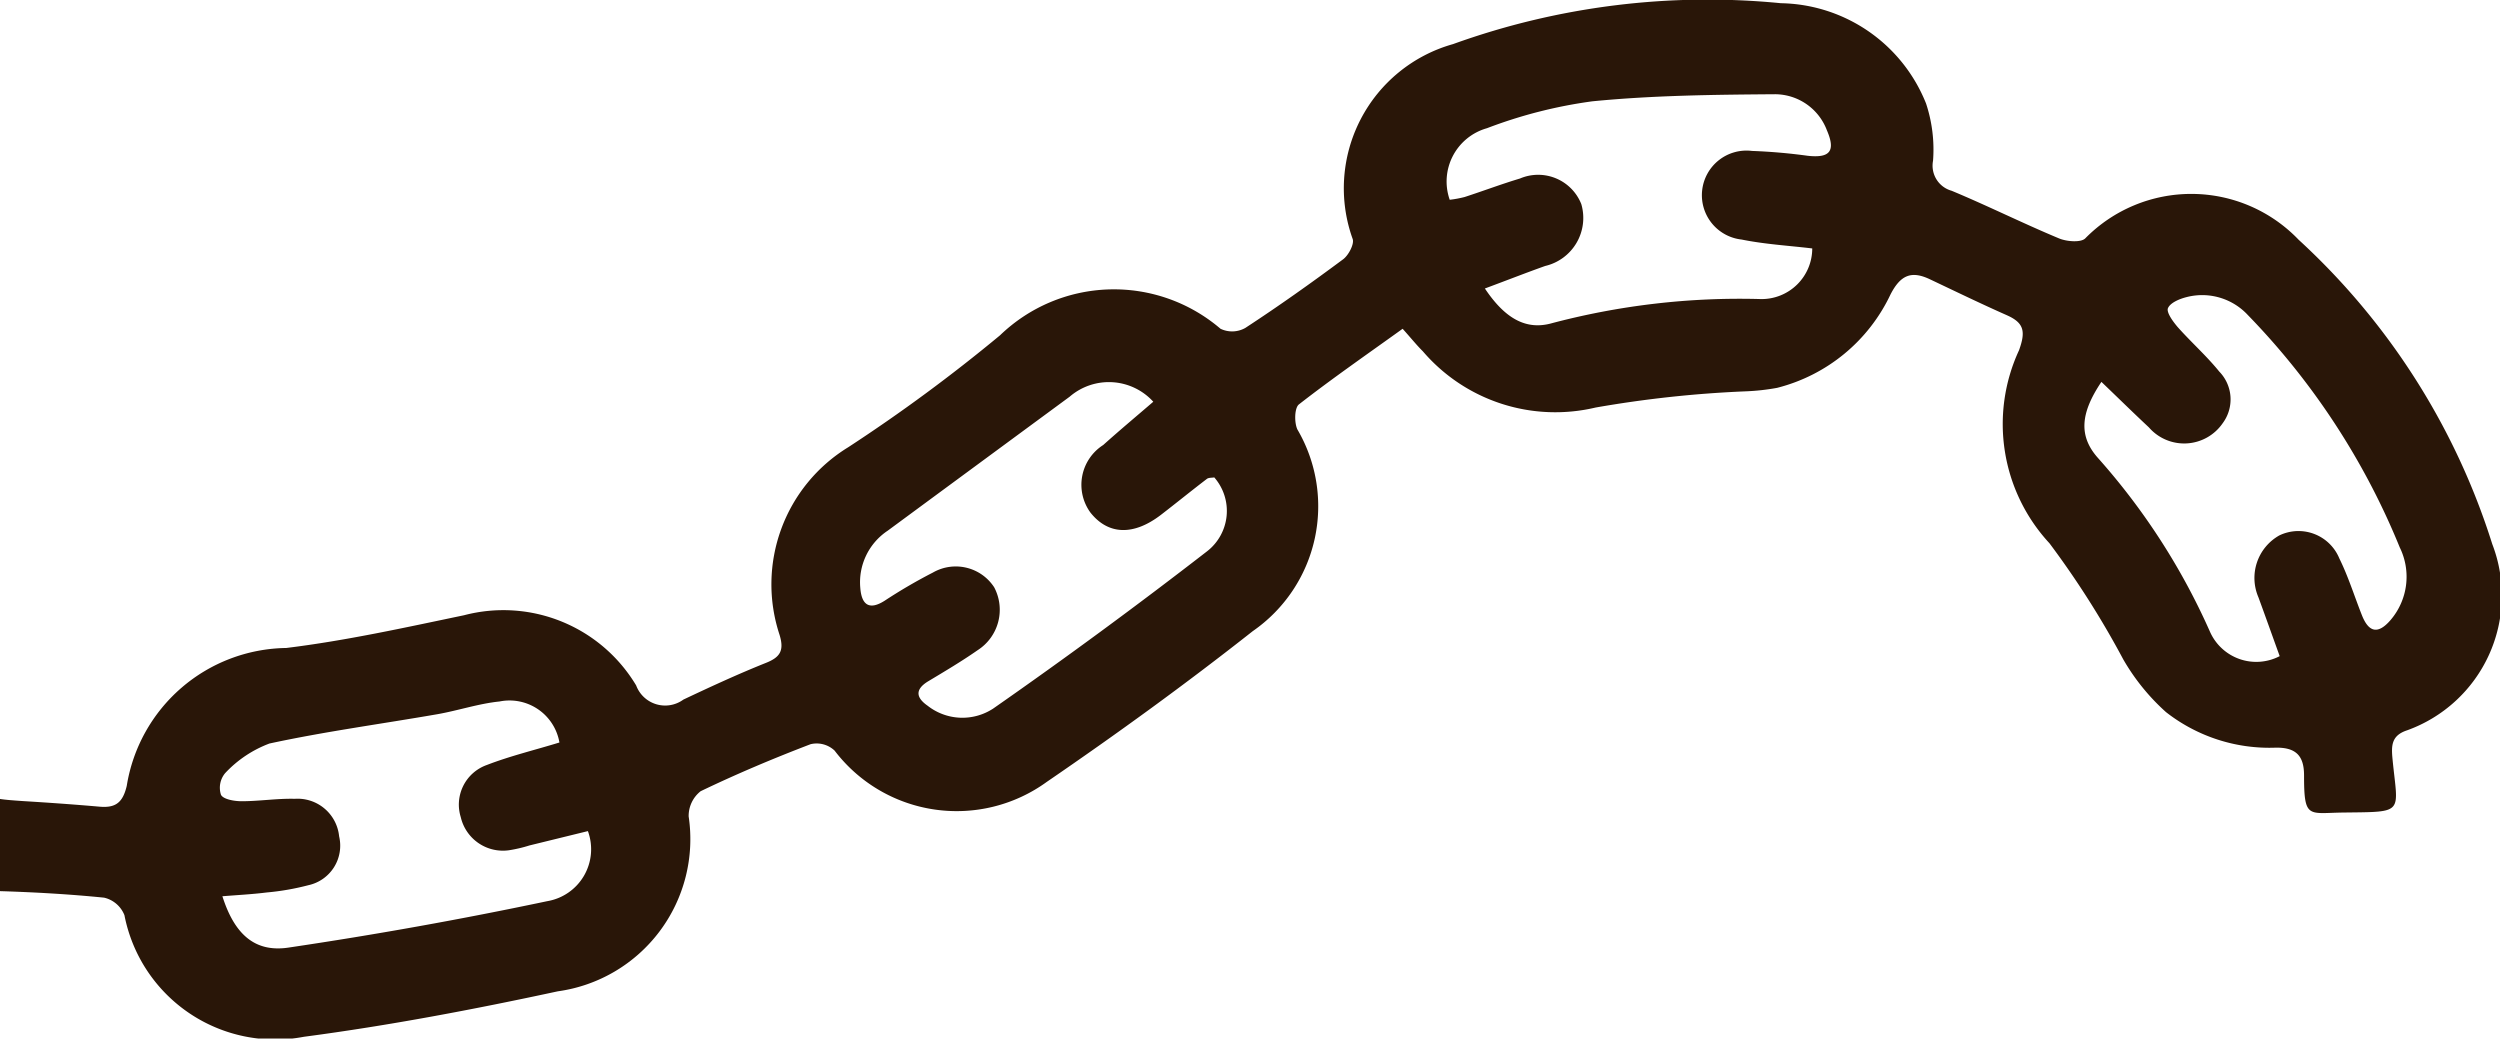 <svg xmlns="http://www.w3.org/2000/svg" width="44.438" height="18.46" viewBox="0 0 44.438 18.46">
  <path id="Path_1699" data-name="Path 1699" d="M332.8,439.716a12.382,12.382,0,0,0-3.442-5.409,2.642,2.642,0,0,0-3.789-.027c-.074.082-.338.062-.478,0-.638-.266-1.259-.576-1.9-.843a.463.463,0,0,1-.331-.533,2.6,2.6,0,0,0-.124-1.018,2.83,2.83,0,0,0-2.581-1.783,13.33,13.33,0,0,0-5.827.727,2.662,2.662,0,0,0-1.785,3.461c.035.087-.07.289-.166.362-.569.423-1.147.834-1.741,1.222a.476.476,0,0,1-.441.015,2.914,2.914,0,0,0-3.918.115,29.376,29.376,0,0,1-2.7,1.991,2.857,2.857,0,0,0-1.221,3.332c.087.281.012.4-.239.5-.5.2-.984.424-1.469.653a.55.55,0,0,1-.84-.251,2.75,2.75,0,0,0-3.059-1.248c-1.049.219-2.1.452-3.161.582a2.913,2.913,0,0,0-2.835,2.451c-.071.3-.2.394-.481.37-.456-.04-.912-.072-1.369-.1-.173-.012-.3-.021-.407-.038v1.639c.619.019,1.238.054,1.854.116a.513.513,0,0,1,.362.312,2.731,2.731,0,0,0,3.19,2.161c1.514-.2,3.02-.486,4.513-.808a2.731,2.731,0,0,0,2.326-3.109.56.56,0,0,1,.213-.448c.638-.307,1.293-.583,1.955-.836a.465.465,0,0,1,.426.114,2.727,2.727,0,0,0,3.772.556c1.248-.854,2.475-1.744,3.662-2.68a2.7,2.7,0,0,0,.792-3.585c-.057-.124-.052-.383.028-.445.593-.462,1.213-.891,1.843-1.344.152.169.248.29.359.4a3.1,3.1,0,0,0,3.071,1,20.23,20.23,0,0,1,2.668-.288,3.906,3.906,0,0,0,.559-.062,3.06,3.06,0,0,0,2.015-1.66c.177-.344.369-.427.7-.27.456.216.909.436,1.37.64.308.137.333.292.215.621a3.118,3.118,0,0,0,.541,3.432,16.055,16.055,0,0,1,1.311,2.063,3.814,3.814,0,0,0,.759.937,2.98,2.98,0,0,0,1.943.633c.374-.008.514.149.512.5,0,.773.078.66.7.653,1.1-.014.968.03.873-.946-.023-.239-.025-.423.26-.516A2.546,2.546,0,0,0,332.8,439.716Zm-34.575,6.349q-2.285.482-4.6.825c-.6.089-.959-.243-1.172-.913.274-.022.531-.035.785-.067a4.466,4.466,0,0,0,.742-.129.719.719,0,0,0,.548-.869.742.742,0,0,0-.789-.667c-.315-.008-.63.043-.945.043-.128,0-.324-.033-.366-.114a.406.406,0,0,1,.073-.384,2.069,2.069,0,0,1,.789-.528c.985-.213,1.986-.347,2.98-.52.372-.065.736-.189,1.109-.227a.9.9,0,0,1,1.065.729c-.429.132-.872.238-1.291.4a.747.747,0,0,0-.463.926.77.77,0,0,0,.854.59,2.467,2.467,0,0,0,.367-.086l1.039-.255A.936.936,0,0,1,298.225,446.065Zm11.734-6.222q-1.867,1.446-3.808,2.8a1,1,0,0,1-1.163-.053c-.208-.145-.225-.29.009-.433.3-.18.6-.358.881-.554a.853.853,0,0,0,.293-1.119.815.815,0,0,0-1.086-.262,9.2,9.2,0,0,0-.857.5c-.29.186-.414.059-.436-.225a1.1,1.1,0,0,1,.486-1.017q1.618-1.192,3.236-2.383a1.067,1.067,0,0,1,1.486.09c-.3.258-.6.509-.89.769a.839.839,0,0,0-.228,1.2c.316.4.766.415,1.252.043.274-.211.543-.43.818-.64.032-.025.089-.019.132-.027A.907.907,0,0,1,309.959,439.843Zm10.673-7.028a9.881,9.881,0,0,0-.988-.086.793.793,0,1,0-.186,1.575c.413.084.837.108,1.255.158a.9.9,0,0,1-.914.9,13.057,13.057,0,0,0-3.744.437c-.478.121-.84-.146-1.161-.625.38-.141.723-.276,1.071-.4a.877.877,0,0,0,.643-1.1.825.825,0,0,0-1.09-.455c-.332.1-.655.222-.984.329a1.97,1.97,0,0,1-.265.049.984.984,0,0,1,.662-1.272,8.388,8.388,0,0,1,1.872-.478c1.078-.106,2.166-.118,3.25-.126a.989.989,0,0,1,.92.64C321.134,432.733,321.026,432.859,320.632,432.815Zm10.362,8.251c-.225.262-.39.222-.512-.088-.133-.336-.241-.685-.4-1.006a.785.785,0,0,0-1.066-.409.867.867,0,0,0-.372,1.1c.124.338.245.678.378,1.046a.9.9,0,0,1-1.242-.44,11.868,11.868,0,0,0-1.988-3.082c-.349-.391-.311-.8.061-1.353.287.275.563.546.844.809a.831.831,0,0,0,1.313-.076.709.709,0,0,0-.062-.916c-.227-.28-.5-.522-.74-.792-.085-.1-.2-.258-.173-.333.041-.1.21-.169.336-.2a1.107,1.107,0,0,1,1.085.32,12.9,12.9,0,0,1,2.7,4.13A1.183,1.183,0,0,1,330.994,441.066Z" transform="translate(-288.5 -430.046)" fill="#291608" fill-rule="evenodd"/>
</svg>
